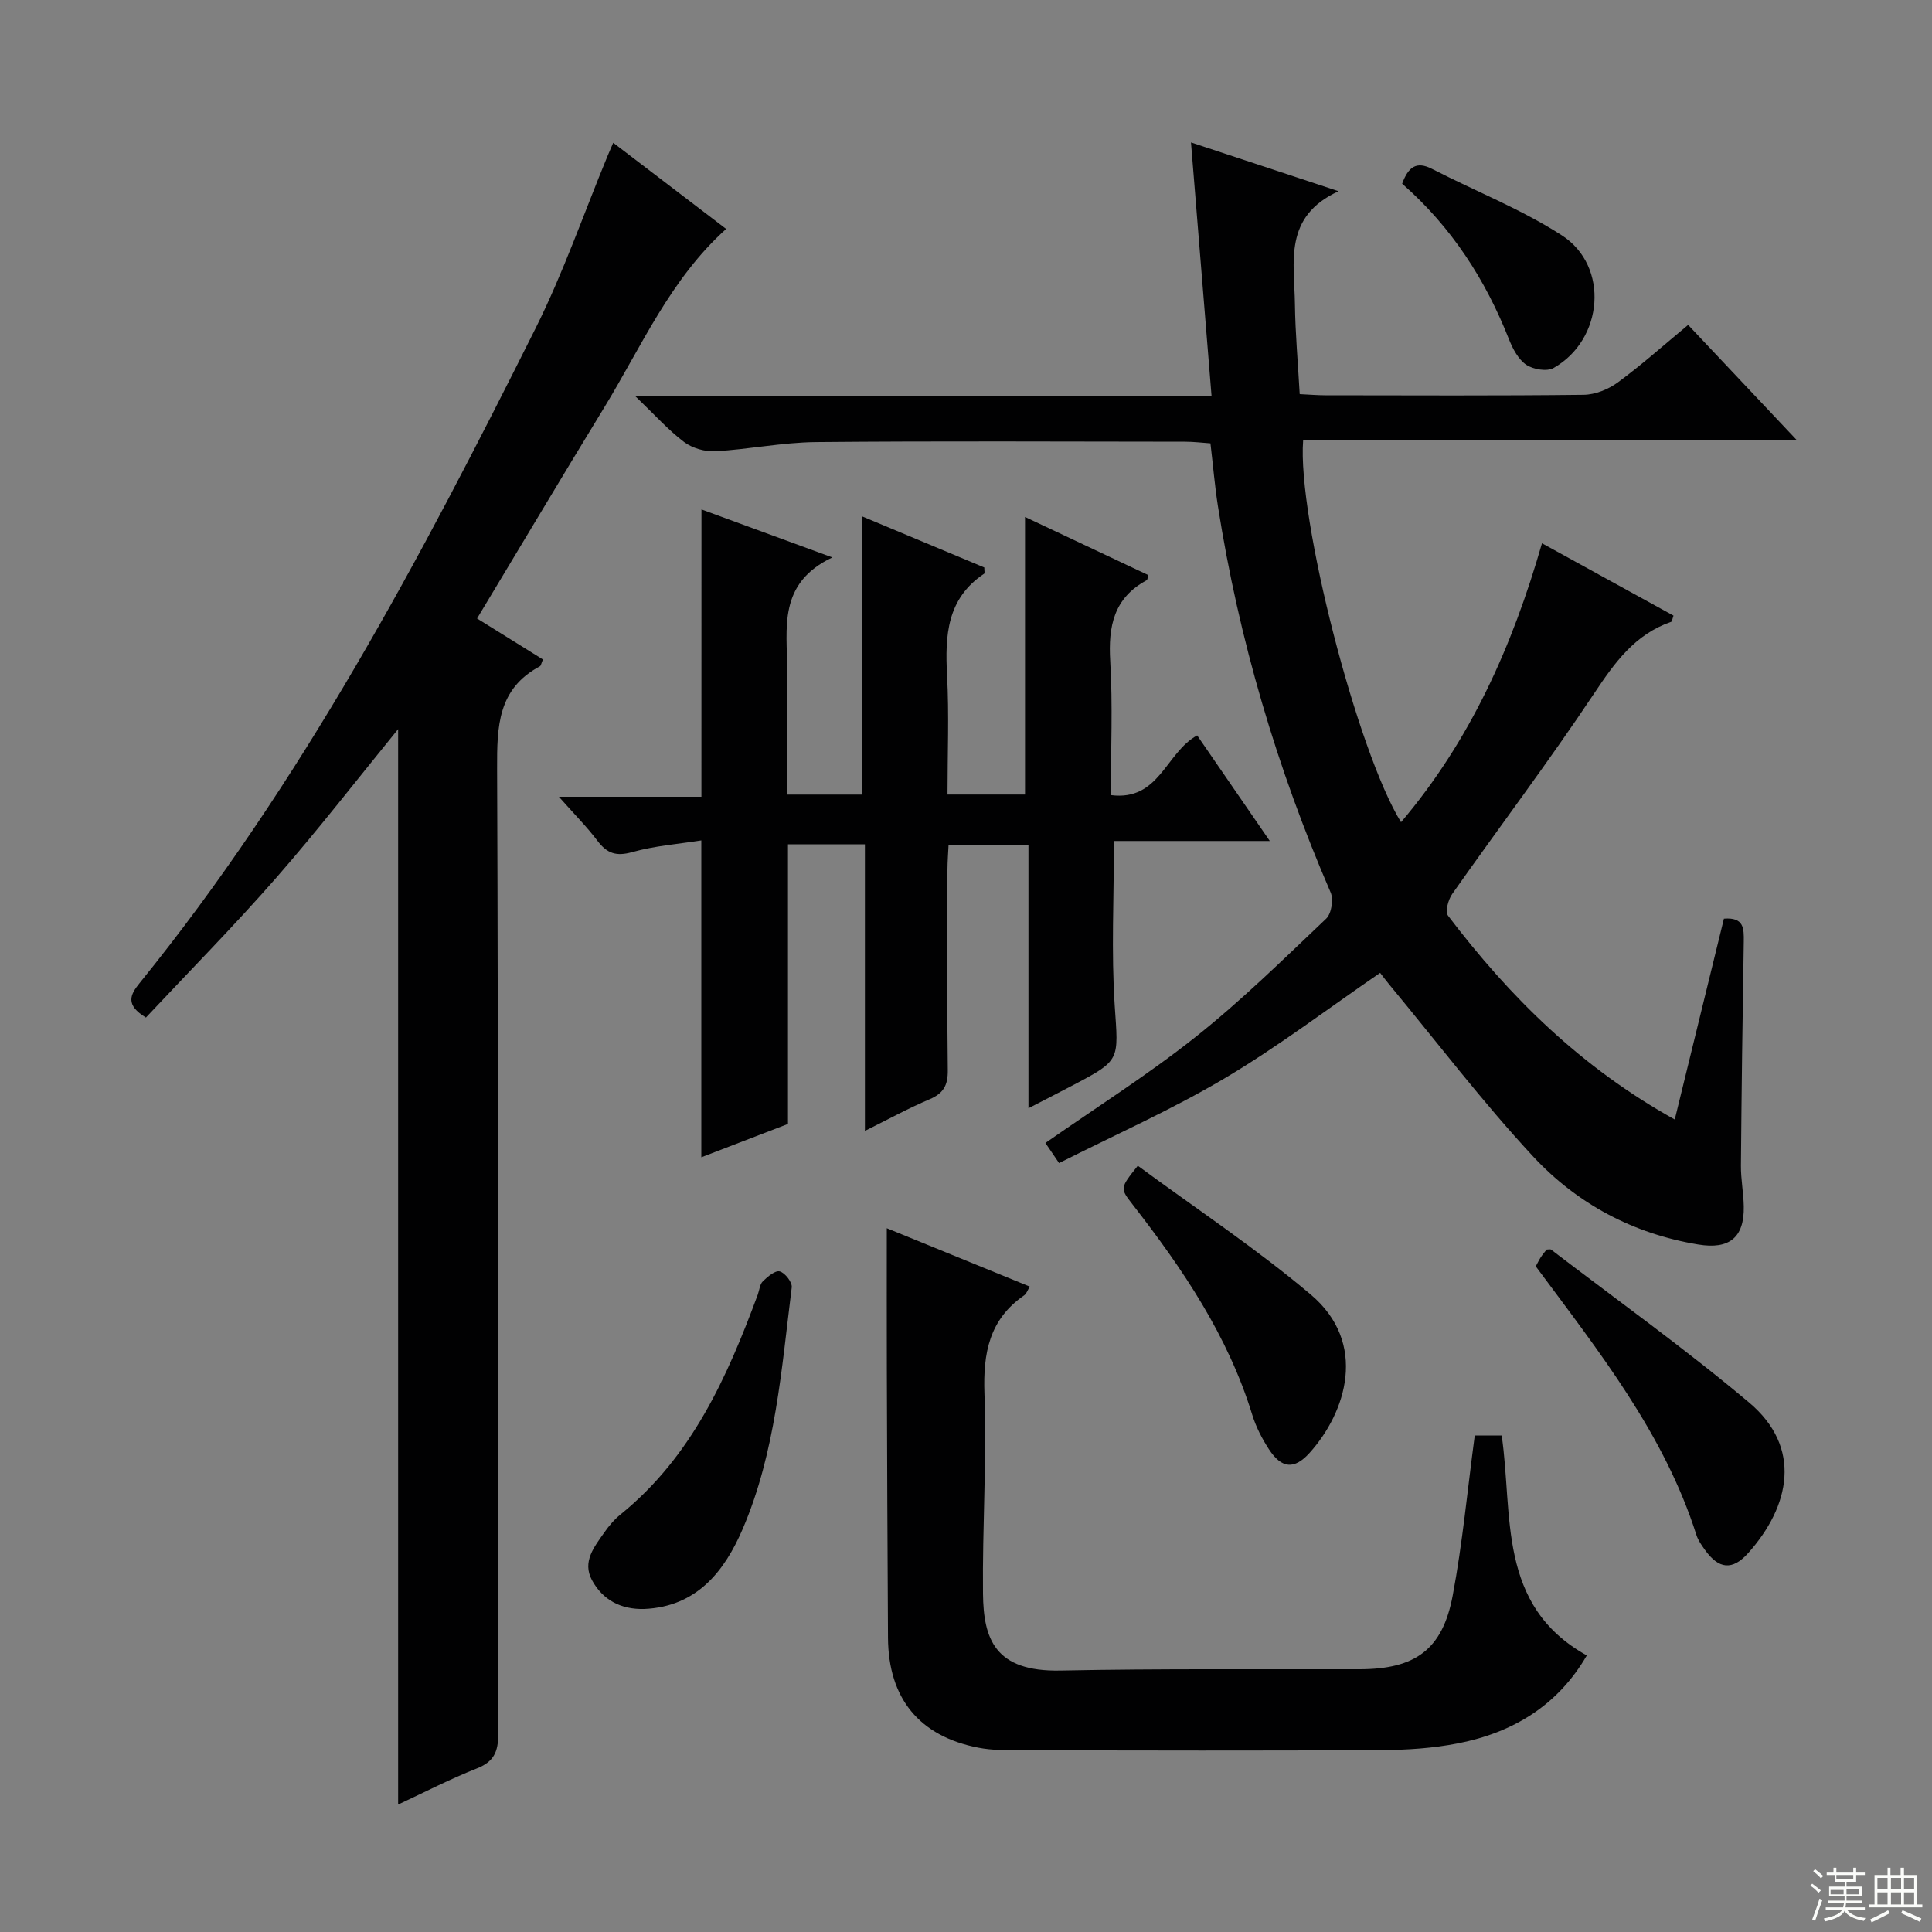 <svg enable-background="new 0 0 400 400" viewBox="0 0 400 400" xmlns="http://www.w3.org/2000/svg"><rect x="0" y="0" width="400" height="400" fill="#808080" stroke="none"/><g fill="#010102"><path d="m319.25 112.48c9.37 5.16 18.34 10.09 27.23 14.98-.26.74-.3 1.22-.48 1.28-7.51 2.59-11.68 8.42-15.93 14.8-9.4 14.11-19.64 27.67-29.4 41.54-.83 1.18-1.51 3.66-.87 4.5 12.78 16.85 27.61 31.48 46.94 42.2 3.47-14.17 6.83-27.89 10.18-41.58 4.16-.34 4.15 2.04 4.11 4.74-.26 15.47-.46 30.94-.59 46.41-.02 2.81.54 5.62.59 8.43.12 6.47-3.02 8.94-9.42 7.88-13.47-2.22-25.08-8.42-34.18-18.21-10.49-11.29-19.86-23.63-29.71-35.51-.74-.89-1.43-1.82-1.98-2.52-10.81 7.41-21.15 15.29-32.26 21.87-10.95 6.49-22.67 11.68-34.21 17.51-1.43-2.1-2.23-3.27-2.83-4.16 10.6-7.41 21.3-14.17 31.14-21.99 9.49-7.54 18.18-16.09 26.99-24.45 1.09-1.04 1.56-3.96.93-5.41-11.12-25.72-19.01-52.37-23.35-80.05-.64-4.09-.98-8.23-1.54-12.95-1.75-.12-3.49-.34-5.23-.34-25.49-.02-50.99-.16-76.48.08-6.94.07-13.86 1.51-20.82 1.9-2.13.12-4.74-.64-6.44-1.91-3.27-2.47-6.04-5.59-10.13-9.51h119.33c-1.43-17.6-2.8-34.54-4.26-52.52 10.21 3.38 19.69 6.51 30.56 10.1-11.49 5.25-9.15 14.71-9.04 23.33.08 6.11.63 12.22.99 18.68 2.07.1 3.69.24 5.31.24 17.83.02 35.66.11 53.48-.1 2.39-.03 5.12-1.13 7.08-2.57 4.94-3.63 9.53-7.74 14.55-11.9 7.3 7.74 14.47 15.34 22.55 23.91-34.82 0-68.57 0-102.26 0-1.23 16.05 11.25 64.46 20.27 79.05 14.36-16.93 23.06-36.47 29.18-57.75z"/><path d="m112.41 136.54c-.37.84-.41 1.3-.64 1.41-8.73 4.67-8.88 12.46-8.85 21.16.27 66.64.11 133.29.23 199.93.01 3.68-.92 5.72-4.46 7.11-5.5 2.17-10.78 4.91-16.26 7.46 0-74.51 0-148.41 0-222.65-8.39 10.29-16.53 20.81-25.27 30.81-8.72 9.96-18.04 19.4-26.95 28.9-4.32-2.62-3.26-4.73-1.34-7.09 33.55-41.39 58.28-88.15 81.96-135.5 5.78-11.55 10.03-23.87 14.98-35.84.3-.72.62-1.44 1.15-2.68 7.97 6.08 15.58 11.89 23.38 17.84-11.58 10.4-17.52 24.35-25.29 37.05-8.75 14.32-17.33 28.74-26.28 43.6 4.59 2.86 9.03 5.63 13.64 8.49z"/><path d="m145.23 105.47c8.69 3.19 17.19 6.3 27.1 9.94-11.34 5.36-9.37 14.67-9.34 23.37.03 8.47.01 16.94.01 25.73h15.47c0-18.99 0-38.02 0-57.61 8.47 3.54 16.95 7.09 25.32 10.59 0 .69.12 1.19-.02 1.28-7.74 5.15-8.13 12.79-7.69 21.05.43 8.1.09 16.24.09 24.68h16.05c0-19.01 0-38.02 0-57.47 8.53 4.02 17.04 8.03 25.53 12.04-.16.51-.16.96-.34 1.06-6.82 3.66-7.98 9.54-7.55 16.73.54 9.1.13 18.26.13 27.76 10.07 1.29 11.35-8.82 17.87-12.36 4.67 6.78 9.5 13.82 15.04 21.86-11.44 0-21.91 0-32.27 0 0 11.9-.57 23.03.16 34.08.75 11.28 1.31 11.25-8.53 16.42-2.89 1.52-5.81 3.01-9.33 4.83 0-18.55 0-36.31 0-54.56-5.57 0-10.76 0-16.54 0-.08 1.68-.22 3.43-.23 5.18-.02 13.83-.11 27.66.07 41.49.04 3.12-.89 4.81-3.77 6.03-4.38 1.86-8.58 4.16-13.39 6.55 0-20.09 0-39.51 0-59.34-5.39 0-10.44 0-15.93 0v57.9c-6.08 2.34-11.8 4.53-17.94 6.9 0-21.81 0-43.12 0-65.6-4.75.75-9.66 1.11-14.31 2.42-3.33.94-5.23.26-7.2-2.35-2.17-2.88-4.75-5.46-7.98-9.11h29.51c.01-20.08.01-39.45.01-59.49z"/><path d="m305.33 297.21h5.58c2.39 16.44-1.02 35.16 17.62 45.53-5.99 10.35-15.27 15.97-26.66 18.2-5.18 1.02-10.57 1.37-15.86 1.4-24.83.14-49.66.08-74.49.04-2.99 0-6.05.02-8.96-.54-12.24-2.37-18.63-10.2-18.71-22.75-.12-18.5-.18-36.99-.24-55.49-.03-9.78-.01-19.57-.01-29.31 9.18 3.75 19.28 7.87 29.61 12.09-.47.74-.68 1.46-1.16 1.8-7.23 4.99-8.53 11.94-8.23 20.34.5 13.79-.45 27.62-.3 41.44.1 9.31 2.41 16.19 16.03 15.91 20.65-.42 41.32-.22 61.98-.27 11.49-.03 17.14-4.05 19.24-15.28 2.02-10.75 3.03-21.68 4.56-33.11z"/><path d="m133.37 333.12c-4.8.13-8.57-1.85-10.8-5.95-2.1-3.86.51-6.97 2.59-9.95.94-1.35 2.06-2.66 3.34-3.69 14.69-11.91 22.06-28.38 28.39-45.5.34-.93.41-2.13 1.05-2.75.99-.96 2.57-2.31 3.5-2.05 1.09.3 2.61 2.25 2.48 3.31-2.12 16.92-3.34 34.12-10.15 50-3.76 8.76-9.5 16.12-20.4 16.58z"/><path d="m317.96 262.18c.42-.76.7-1.36 1.06-1.91s.8-1.06 1.19-1.56c.36 0 .75-.13.94.02 13.71 10.49 27.78 20.55 40.97 31.64 11.09 9.32 8.5 21.47-.18 31.18-3.29 3.68-6.12 3.31-8.97-.69-.67-.94-1.38-1.93-1.73-3.01-6.68-21.05-20.2-38.01-33.28-55.67z"/><path d="m235.57 241.35c11.94 8.81 24.43 17.07 35.79 26.66 11.95 10.09 7.32 24.42-.23 32.8-3.17 3.51-5.8 3.25-8.42-.77-1.43-2.2-2.68-4.63-3.45-7.13-5.01-16.35-14.4-30.19-24.74-43.5-2.64-3.4-2.68-3.38 1.05-8.06z"/><path d="m290.3 38.03c1.28-3.5 2.97-4.71 6.19-3.06 8.96 4.61 18.48 8.33 26.89 13.77 9.87 6.38 8.6 21.61-1.73 27.45-1.38.78-4.22.3-5.66-.67-1.63-1.11-2.79-3.29-3.56-5.24-4.88-12.4-11.92-23.3-22.13-32.25z"/></g><path d="m374.8 390.4.4-.4c.7.5 1.3 1 1.8 1.4l-.5.5c-.5-.6-1.1-1.1-1.7-1.5zm1 7.3-.6-.3c.5-1.4 1.1-2.8 1.5-4.3.2.1.4.2.6.3-.5 1.3-1 2.8-1.5 4.3zm-.4-10.3.4-.4c.4.3 1 .8 1.7 1.4l-.5.5c-.4-.5-1-1-1.6-1.5zm2.5.3h1.7v-1h.6v1h3.5v-1h.6v1h1.8v.5h-1.8v1.4h-2v1h3.2v2h-3.2v.9h3.3v.5h-3.4c0 .3-.1.6-.1.9h4v.5h-3.7c.7.9 1.9 1.5 3.8 1.7-.1.2-.2.4-.3.6-2.1-.4-3.5-1.1-4-2.1-.4 1-1.8 1.7-4 2.2-.1-.2-.2-.4-.3-.6 2.1-.4 3.4-1 3.8-1.8h-3.4v-.5h3.6c.1-.3.1-.6.2-.9h-3.3v-.5h3.4c0-.3 0-.6 0-.9h-3.2v-2h3.3v-1h-2.1v-1.4h-1.7v-.5zm1.1 3.5v1h2.7c0-.3 0-.4 0-.4 0-.1 0-.2 0-.2 0-.1 0-.2 0-.3h-2.7zm1.2-3v.9h3.5v-.9zm4.7 3h-2.6v.6.4h2.6z" fill="#fbfcfa"/><path d="m393.6 386.7h.6v1.5h2.7v6.1h1.1v.6h-11v-.6h1.1v-6.1h2.7v-1.5h.6v1.5h2.1v-1.5zm-2.7 8.8.4.6c-1.2.6-2.5 1.3-3.8 1.9-.1-.2-.2-.4-.3-.6 1.2-.6 2.5-1.2 3.7-1.9zm-2.2-6.7v2.4h2.1v-2.4zm0 3v2.5h2.1v-2.5zm2.8-3v2.4h2.1v-2.4zm0 3v2.5h2.1v-2.5zm6 6.1c-1.4-.7-2.7-1.3-3.9-1.8l.3-.6c1.5.6 2.7 1.2 3.9 1.7zm-1.2-9.1h-2.1v2.4h2.1zm-2.1 3v2.5h2.1v-2.5z" fill="#fbfcfa"/></svg>